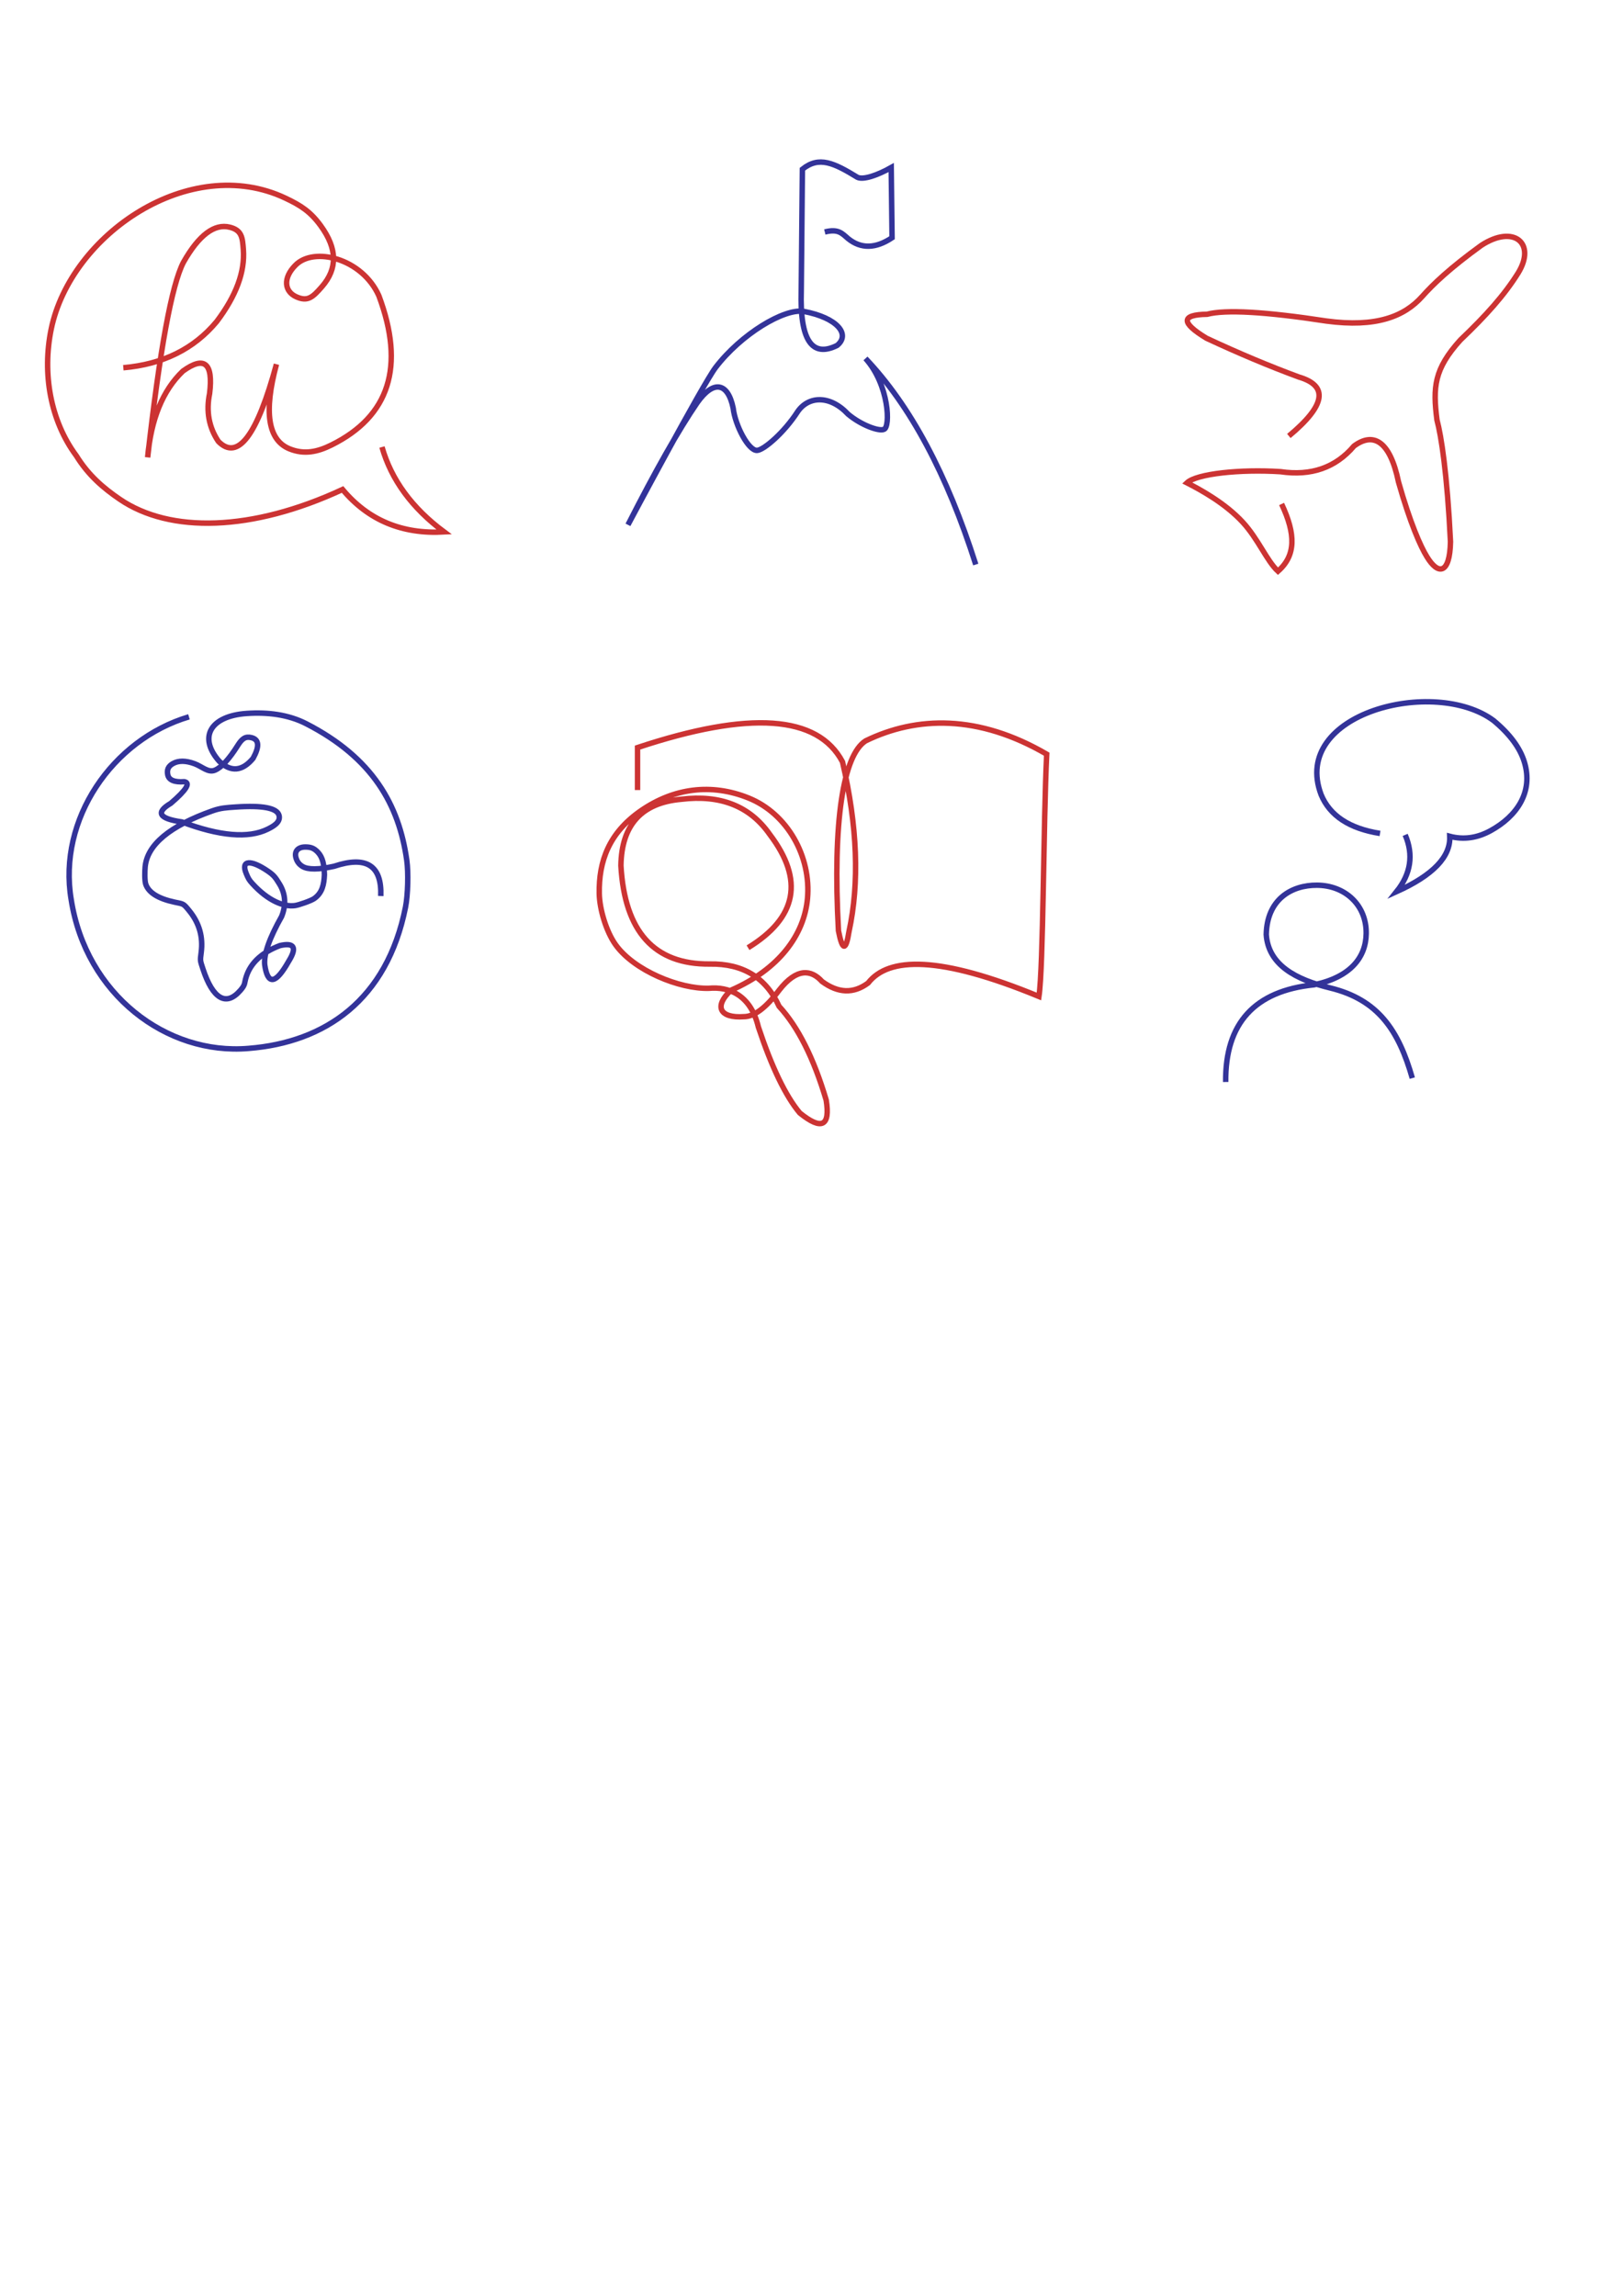 <?xml version="1.0" encoding="UTF-8"?> <!-- Creator: CorelDRAW --> <svg xmlns="http://www.w3.org/2000/svg" xmlns:xlink="http://www.w3.org/1999/xlink" xmlns:xodm="http://www.corel.com/coreldraw/odm/2003" xml:space="preserve" width="210mm" height="297mm" style="shape-rendering:geometricPrecision; text-rendering:geometricPrecision; image-rendering:optimizeQuality; fill-rule:evenodd; clip-rule:evenodd" viewBox="0 0 21000 29700"> <defs> <style type="text/css"> <![CDATA[ .str1 {stroke:#333399;stroke-width:70.56;stroke-miterlimit:22.926} .str0 {stroke:#CC3333;stroke-width:70.56;stroke-miterlimit:22.926} .fil0 {fill:none} ]]> </style> </defs> <g id="Слой_x0020_1">  <path class="fil0 str0" d="M4942.37 5782.97c120.65,423.64 388.76,789.83 804.33,1098.59 -543.74,31.26 -981.87,-151.83 -1314.39,-549.29 -1174.65,545.67 -2233.35,568.31 -2881.8,126.75 -214.01,-145.71 -406.41,-310.04 -563.11,-563.29 -336.85,-454.43 -442.98,-1066.45 -324.89,-1638.63 253,-1225.85 1795.19,-2278.55 3031.06,-1693.6 200.82,95.07 324.11,175.66 454.64,354.52 220.32,301.88 218.99,558.89 17.5,790.45 -121.18,139.28 -184.2,195.74 -328.66,132.74 -158.05,-68.92 -179.83,-243.07 -14.6,-409.92 236.8,-243.24 859.93,-92.45 1079.23,393.42 342.72,916.09 138.17,1560.26 -613.62,1932.51 -176.6,87.42 -349.92,127.76 -543.07,48.75 -278.53,-113.94 -334.46,-478.78 -167.77,-1094.54 -249.77,921.91 -500.46,1254.89 -752.03,998.96 -122.58,-183.2 -160.25,-389.92 -113.02,-620.14 47.97,-394.07 -67.17,-490.7 -345.41,-289.88 -260.98,249.38 -413.13,621.51 -456.41,1116.36 156.97,-1389.95 311.17,-2230.83 462.59,-2522.62 201.87,-357.75 404.05,-503.26 599.41,-454.93 158.31,39.14 164.65,136.62 176.33,288.04 22.2,287.43 -92.47,598 -344,931.7 -294.54,354.97 -697.5,554.4 -1208.89,598.27"></path> <path class="fil0 str1" d="M12625.5 7303.19c-372.38,-1169.85 -847.92,-2058.49 -1426.61,-2665.91 306.54,341.37 324.37,890.25 238.32,917.19 -64.7,29.13 -297.2,-55.87 -464.13,-196.66 -235.85,-251.27 -512.96,-235.74 -652.91,-31.46 -174.04,270.45 -435.12,493.04 -522.92,500.23 -112.2,8.79 -284.98,-323.94 -310.94,-547.44 -68.02,-331.4 -253.82,-367.44 -464.13,-70.8 -241.48,352.6 -540.41,879.66 -896.79,1581.18 0,0 968.38,-1819.1 1134,-2035.62 330.79,-432.51 884.96,-764.9 1139.43,-725.54 437.79,82.94 607.93,297.86 432.67,440.52 -328.64,163.7 -483.35,-72.29 -464.13,-707.99l14.94 -1571.79c216.31,-174.23 408.48,-80.63 712.28,105 77.89,36.6 263.12,-28.8 436.97,-126.88l10.94 908.44c-213.02,142.3 -402.74,145.95 -569.15,10.96 -81.05,-70.14 -128.49,-128.91 -301.2,-85.55"></path> <path class="fil0 str1" d="M2445.02 9273.28c-991.44,293.98 -1699.35,1328.22 -1523.99,2363.97 190.38,1225.6 1232.7,2016.63 2296.05,1925.49 991.9,-78.5 1790.42,-627.39 2029.54,-1826.1 31.32,-157.03 38.85,-448.5 16.68,-606.87 -100.42,-717.45 -440.43,-1325.61 -1301.1,-1767.27 -232.5,-119.3 -500.28,-151.23 -769.86,-132.83 -468.17,31.98 -632.16,306.68 -355.51,618.75 151.09,142.96 296.97,130.39 437.64,-37.73 84.7,-154.29 78.1,-242.87 -19.27,-267.8 -79.6,-20.37 -123.52,12.22 -178.99,100.54 -111.42,177.34 -209.65,284 -294.66,319.98 -88.21,37.29 -166.41,-47.26 -264.19,-83.22 -114.54,-42.13 -207.93,-42.72 -280.12,-1.77 -57.44,32.56 -80.46,76.39 -66.86,143.86 14.07,69.77 86.69,99.45 213.72,90.23 84.94,14.35 27.1,107.41 -173.54,279.18 -201.2,119.05 -153.41,199.53 143.37,241.46 485.35,183.11 860.18,217.07 1110.56,92.88 66.2,-32.84 168.12,-86.7 146.67,-175.62 -23.64,-97.88 -212.3,-134.58 -565.97,-110.12 -113.75,7.87 -188.62,11.19 -296.21,49.33 -552.61,195.88 -842.92,437.36 -870.89,724.45 -5.17,53.09 -8.03,178.14 7.69,224.29 37.31,109.56 161.93,187.14 373.83,232.71 117.51,25.27 109.78,13.07 191.5,113.8 127.53,157.15 178.27,335.82 152.21,536 -14.42,110.9 -14.19,101.87 22.42,213.42 127.48,388.56 299.73,491.1 484.35,278.13 70.88,-81.75 46.62,-88.49 77.43,-181.66 58.85,-177.92 203.53,-310.59 434.04,-397.97 186.9,-42.49 224.62,25.42 113.18,203.73 -167.49,296.75 -270.61,311.84 -309.36,45.27 -14.08,-133.85 58.85,-342.61 218.82,-626.28 55.66,-138.4 55.79,-283.71 -28.22,-419.54 -51.43,-83.15 -69.83,-111.74 -151.48,-167.37 -218.75,-149.05 -349.9,-142.9 -279.61,29.32 27.32,66.92 38.7,86.55 78.15,130.15 206.02,227.72 414.56,307.41 554.45,286.93 50.36,-7.36 206.38,-61.18 248.09,-90.55 106.13,-74.72 126.73,-185.49 132.03,-308.82 -3.42,-130.8 -22.1,-224.4 -84.1,-290.16 -50.61,-53.67 -93.57,-68.5 -165.54,-68 -90.35,0.62 -140.79,53.37 -119.46,135.86 12.74,49.34 39.08,88.09 86.38,116.14 71.92,42.63 208.06,41.69 408.4,-2.87 416.99,-138.86 618.21,-10.59 603.64,384.82"></path> <path class="fil0 str0" d="M16582.6 6519.74c184.78,391.58 185.83,666.23 -46.97,870.16 -144.87,-134.77 -255.59,-417.15 -456.35,-634.89 -221.33,-240.05 -534.44,-414.07 -721.31,-509.01 124.84,-118.35 692.48,-177.32 1210.23,-144.07 396.84,58.59 713.8,-51.87 950.88,-331.38 241.56,-179.76 462.74,-84.07 576.57,465.87 149.29,526.13 283.35,831.75 368.32,967.92 145.18,238.87 295.18,226.99 303.95,-196.41 -43.07,-885.24 -120.22,-1370.77 -174.96,-1574.59 -54.53,-424 -36.96,-658.8 302.63,-1034.65 330.47,-314.73 568.69,-580.25 747.1,-865.97 237.67,-384.5 -54.33,-634.03 -477.15,-357.86 -407.95,296.06 -620.59,499.7 -763.43,660.05 -231.57,260.02 -596.78,404.72 -1240.58,318.1 -789.7,-120.68 -1303.96,-149.84 -1542.77,-87.48 -338.42,5.08 -341.06,108.46 -7.95,310.14 415.39,193.79 813.01,360.79 1192.87,501.01 390.39,114.14 347.97,368.62 -127.25,763.42"></path> <path class="fil0 str0" d="M8249.03 10220.79l0 -549.7c1449.4,-481.26 2333.47,-419.56 2652.21,185.08 192.89,831.3 220.9,1562.91 84.01,2194.82 -39.99,255.48 -85.49,251.98 -136.52,-10.51 -76.96,-1411.39 61.83,-2274.32 352.49,-2456.72 660.88,-321.39 1458.6,-341.72 2342.04,172.61 -43.19,883.87 -42.52,2751.31 -100.47,3134.62 -1287.01,-530.7 -1945.57,-513.9 -2210.31,-174.14 -188.38,140.38 -387.08,133.68 -596.12,-20.1 -137.62,-152.67 -325.99,-181.99 -555.93,113.87 -170.13,227.89 -321.94,341.76 -455.46,341.59 -311.53,22.18 -391.81,-131.44 -167.45,-341.59 624.07,-271.92 947.16,-717.91 990.34,-1183.77 50.66,-546.88 -260.38,-1101.68 -762.61,-1303.61 -483.13,-194.25 -967.41,-126.93 -1387.61,161.36 -416.86,285.99 -551.44,655.49 -543.77,1075.46 3.66,200.57 89.26,490.23 211,660.84 239.35,335.38 828.18,575.66 1208.66,564.15 247.89,-22.5 537.7,76.1 638.98,501.13 173.52,521.12 352.14,891.73 535.84,1111.84 282.68,228.33 396.55,172.52 341.59,-167.44 -160.92,-541.79 -364.09,-945.89 -609.51,-1212.32 -168.87,-371.92 -467.89,-554.28 -897.09,-547.12 -718.11,6.87 -1101.19,-417.59 -1149.26,-1273.37 8.06,-526.91 268.56,-812.96 781.49,-858.12 507.72,-61.82 889.11,89.7 1144.15,454.6 447.44,589.26 353.79,1077.9 -280.93,1465.95"></path> <path class="fil0 str1" d="M15859.15 13997.4c-7.8,-759.82 373.68,-1179.02 1144.42,-1257.6 471.65,-99.73 669.63,-354.82 673.68,-662.89 4.81,-366.55 -270.54,-622.87 -636.13,-625.37 -329.82,-2.26 -648.02,181.64 -657.15,638.68 28.02,392.84 381.12,581.98 827.28,690.64 620.79,151.11 885.86,547.64 1062.49,1166.24"></path> <path class="fil0 str1" d="M18181.69 10800.35c110.52,258.46 73.31,503.36 -111.6,734.7 471.31,-212.53 700.72,-451.22 688.2,-716.1 177.97,47.03 354,22.83 528.08,-72.58 339.14,-185.89 556.43,-499.22 437.2,-888.92 -56.2,-183.64 -188.87,-362.25 -397.99,-535.8 -764.44,-568.44 -2630.17,-96.36 -2231.99,957.9 111.87,272.1 366.07,439.5 762.6,502.2"></path> </g> </svg> 